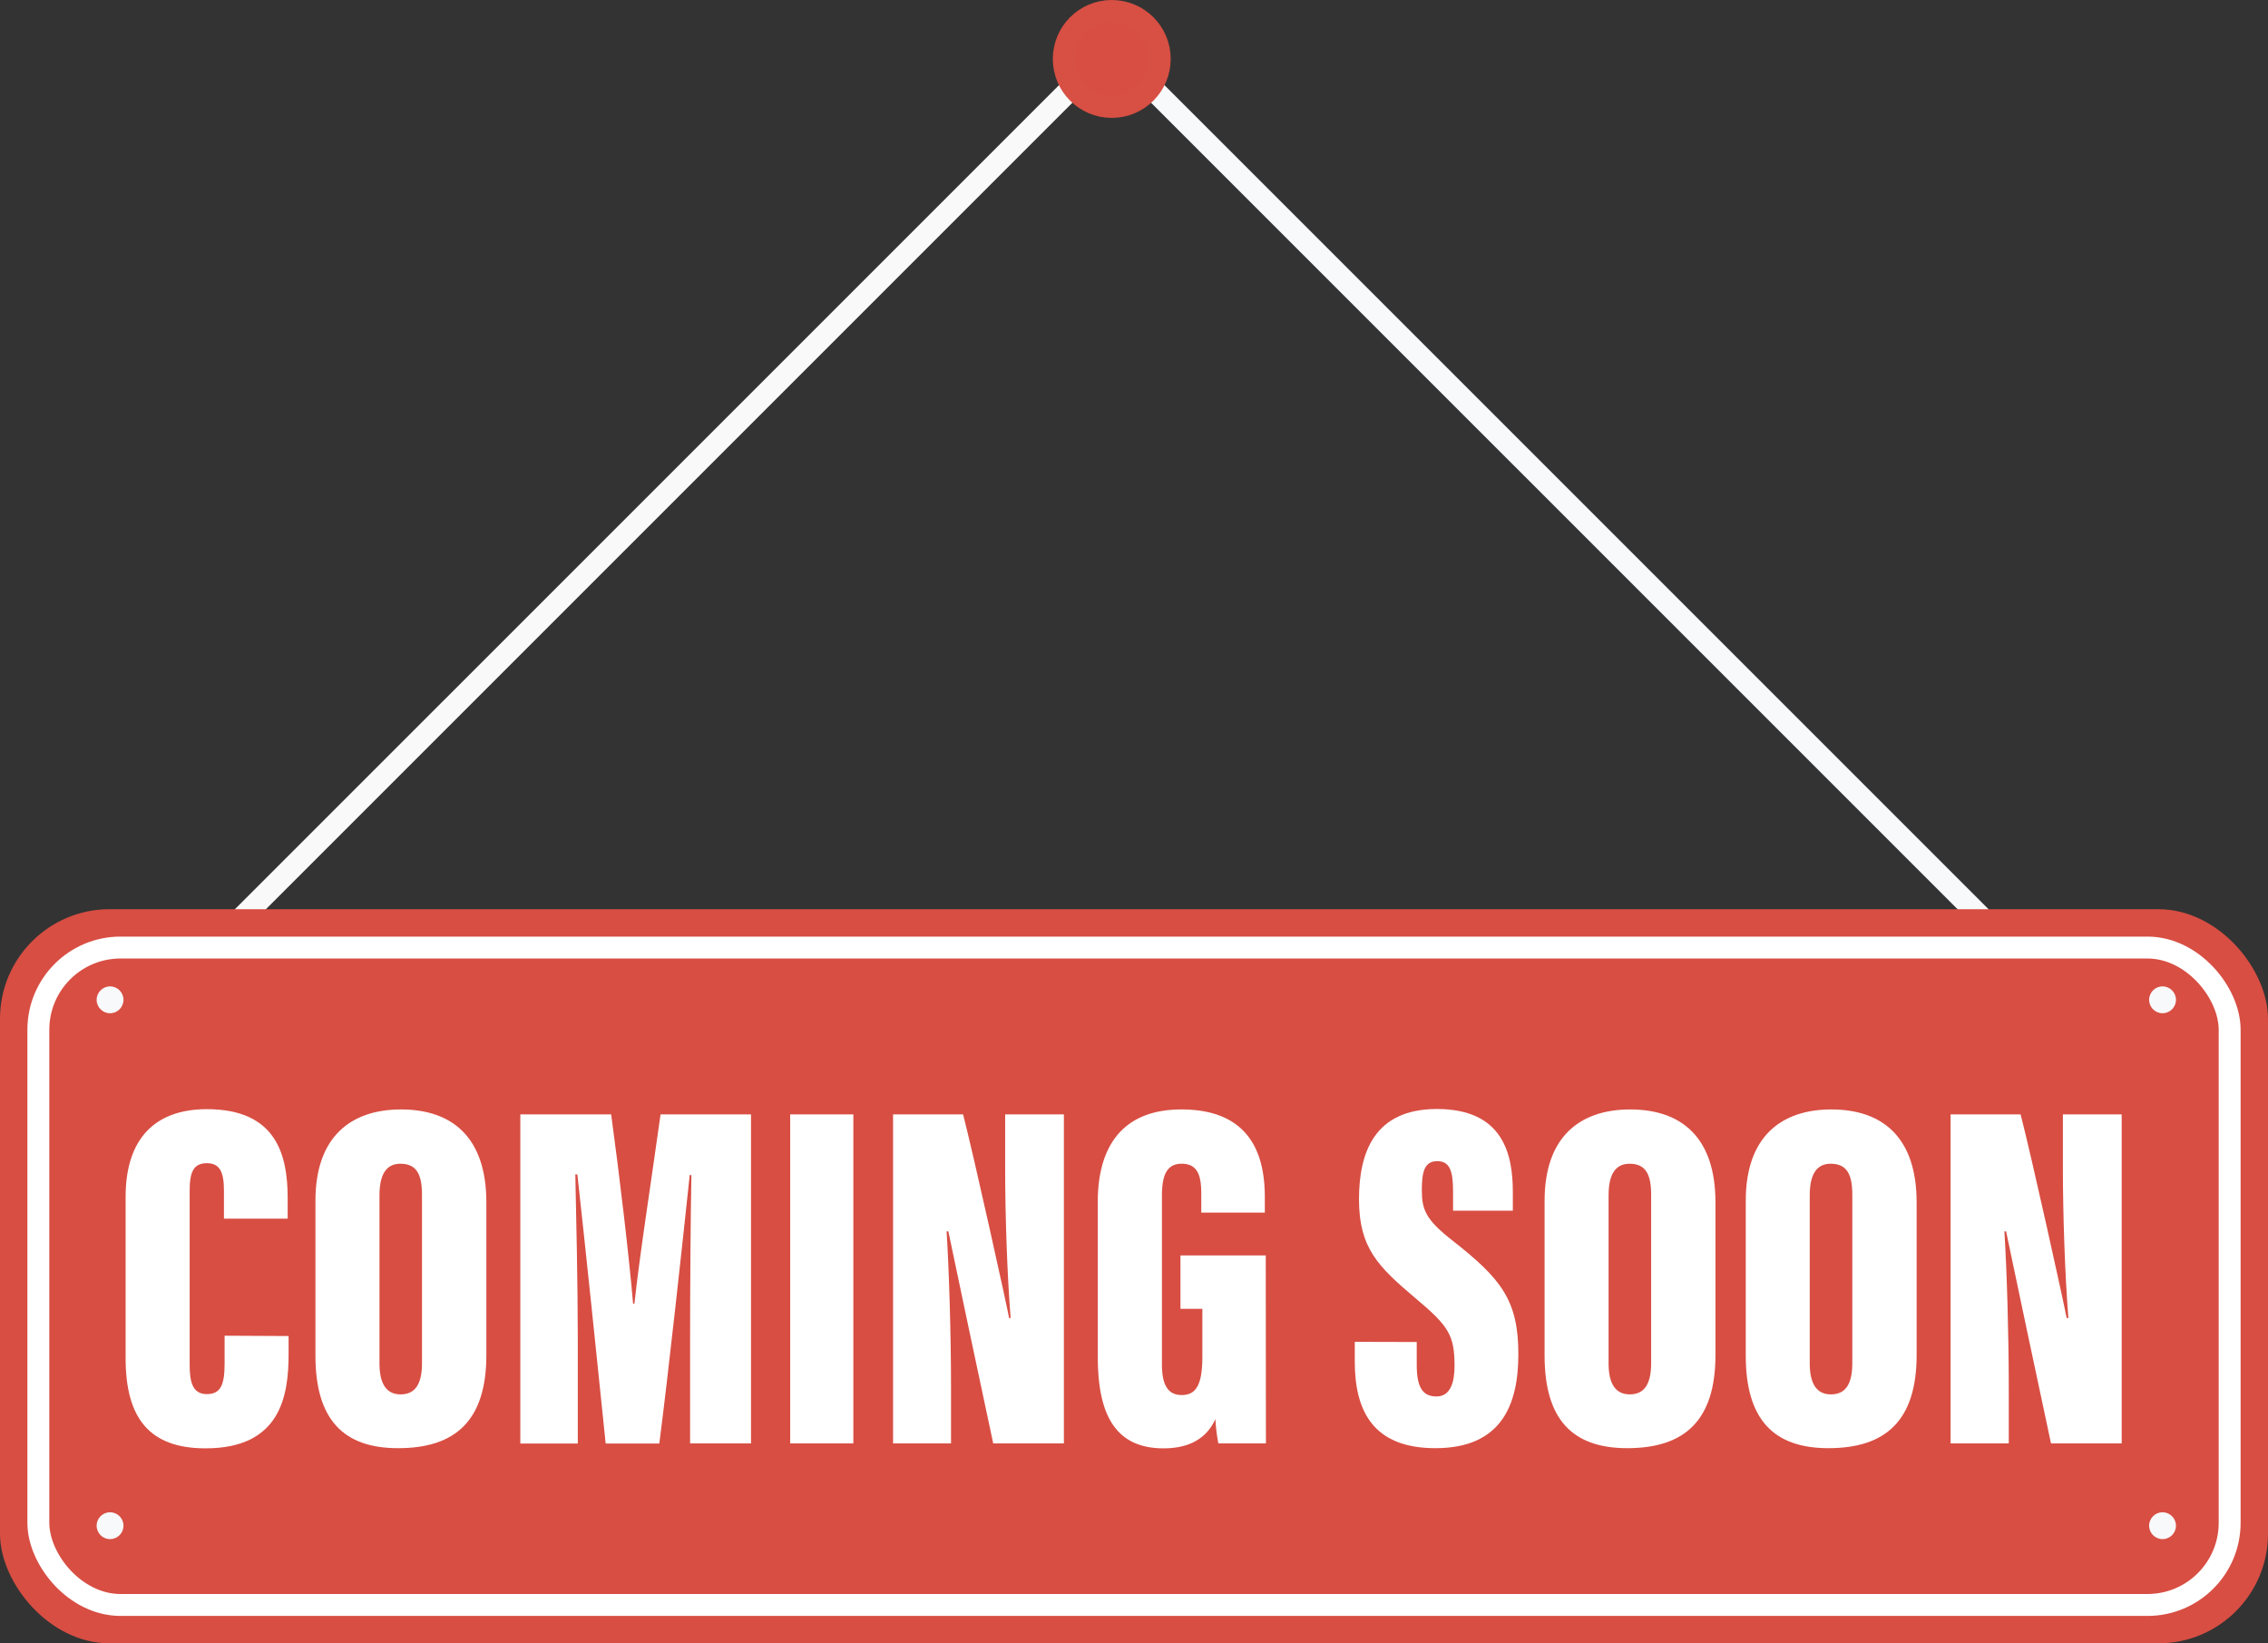 <?xml version="1.0" encoding="UTF-8"?>
<svg xmlns="http://www.w3.org/2000/svg" id="Layer_1" data-name="Layer 1" viewBox="0 0 414 299.96">
  <rect x="0" y="0" width="414" height="299.96" fill="#333333" stroke="none"/>
  <defs>
    <style>.cls-1,.cls-2,.cls-3,.cls-4,.cls-5{fill:#d84e43;}.cls-1{stroke:#f9f9fa;}.cls-1,.cls-2,.cls-4,.cls-5{stroke-miterlimit:10;stroke-width:4px;}.cls-2{stroke:#f8f9fb;}.cls-4{stroke:#fff;}.cls-5{stroke:#d84f43;}.cls-6{fill:#f8f9fb;}.cls-7{fill:#fff;}</style>
  </defs>
  <line class="cls-1" x1="43.87" y1="167.8" x2="203.5" y2="8.18"></line>
  <line class="cls-2" x1="362" y1="167.8" x2="202.37" y2="8.18"></line>
  <rect class="cls-3" y="165.96" width="414" height="134" rx="20"></rect>
  <rect class="cls-4" x="7" y="172.96" width="400" height="120" rx="15"></rect>
  <circle class="cls-5" cx="202.94" cy="10.76" r="8.76"></circle>
  <circle class="cls-6" cx="20.09" cy="182.5" r="2.45"></circle>
  <circle class="cls-6" cx="20.09" cy="278.49" r="2.45"></circle>
  <circle class="cls-6" cx="394.75" cy="182.5" r="2.45"></circle>
  <circle class="cls-6" cx="394.75" cy="278.49" r="2.45"></circle>
  <path class="cls-7" d="M97.12,279.28v3.25c0,7.57-1.39,17.25-15.16,17.25-10.17,0-14.59-5.42-14.59-16.46V253.87c0-10.44,5.21-16,14.83-16,12.69,0,14.75,8.35,14.75,16.21v3.77H85.32v-5.12c0-3.31-.71-5-3.12-5s-3.14,1.58-3.14,5v31.76c0,3.2.53,5.39,3.14,5.39s3.24-1.84,3.24-5.66v-5Z" transform="translate(-44.44 -35.41)"></path>
  <path class="cls-7" d="M133.22,254.89v27.86c0,11.92-5.61,17-16.11,17-10,0-15.09-5.24-15.09-16.91V254.58c0-11.59,6.38-16.66,15.62-16.66S133.22,242.9,133.22,254.89Zm-19.51-1.3v30.7c0,3.71,1.27,5.64,3.85,5.64s3.91-1.75,3.91-5.7V253.5c0-3.75-1-5.67-3.94-5.67C115.07,247.83,113.71,249.61,113.71,253.59Z" transform="translate(-44.44 -35.41)"></path>
  <path class="cls-7" d="M170.41,279.74c0-9.29.09-22.47.24-29.84h-.31c-1.26,12-3.91,36.35-5.55,49H155c-1.33-13.13-3.92-37.9-5.17-49.13h-.37c.15,7.05.45,20.07.45,30.42v18.71H139.42V238.82H156c1.56,11.42,3.32,26.41,4,34.55h.25c.93-8.7,2.92-21.31,4.77-34.55h16.51v60.06H170.41Z" transform="translate(-44.44 -35.41)"></path>
  <path class="cls-7" d="M200.21,238.82v60.06H188.68V238.82Z" transform="translate(-44.44 -35.41)"></path>
  <path class="cls-7" d="M207.46,298.88V238.82h12.78c1.9,7.33,7.92,34.53,8.4,37.17h.28c-.64-8-1-18.92-1-27.3v-9.87h10.72v60.06h-12.9c-1.24-5.72-7.81-36.79-8.19-38.71h-.32c.45,7.07.81,19,.81,28.45v10.26Z" transform="translate(-44.44 -35.41)"></path>
  <path class="cls-7" d="M275.52,298.88h-8.68a32.84,32.84,0,0,1-.54-4.45c-1.9,4.22-5.76,5.35-9.47,5.35-9.35,0-12-7-12-16.77V254.76c0-9.21,3.81-16.84,15.27-16.84,13.83,0,15.22,10.07,15.22,16.12v2.71H263.72v-3.31c0-2.91-.36-5.61-3.56-5.61-2.65,0-3.62,1.93-3.62,5.85v30.78c0,4.09,1.31,5.59,3.62,5.59,2.8,0,3.76-2.19,3.76-7.13v-8.61h-4v-9.74h15.57Z" transform="translate(-44.44 -35.41)"></path>
  <path class="cls-7" d="M303.05,280.37v4.16c0,4,1,5.78,3.61,5.78s3.29-2.72,3.29-5.55c0-5.67-1.07-7.31-7.2-12.44-6.76-5.73-10.24-9.12-10.24-18,0-8.58,2.84-16.48,14.22-16.48,12.07,0,13.86,8.23,13.86,15.11v3.45H309.68v-3.59c0-3.65-.6-5.45-2.88-5.45s-2.82,1.83-2.82,5.23c0,3.62.66,5.41,5.62,9.28,8.83,6.94,12,10.84,12,20.73,0,9.4-3.21,17.15-15.14,17.15-11.46,0-14.72-6.91-14.72-15.81v-3.6Z" transform="translate(-44.44 -35.41)"></path>
  <path class="cls-7" d="M357.58,254.89v27.86c0,11.92-5.61,17-16.1,17-10,0-15.09-5.24-15.09-16.91V254.58c0-11.59,6.37-16.66,15.62-16.66S357.58,242.9,357.58,254.89Zm-19.51-1.3v30.7c0,3.71,1.28,5.64,3.86,5.64s3.91-1.75,3.91-5.7V253.5c0-3.75-1-5.67-3.95-5.67C339.44,247.83,338.07,249.61,338.07,253.59Z" transform="translate(-44.44 -35.41)"></path>
  <path class="cls-7" d="M394.3,254.89v27.86c0,11.92-5.61,17-16.1,17-10,0-15.09-5.24-15.09-16.91V254.58c0-11.59,6.37-16.66,15.62-16.66S394.3,242.9,394.3,254.89Zm-19.51-1.3v30.7c0,3.71,1.27,5.64,3.86,5.64s3.91-1.75,3.91-5.7V253.5c0-3.75-1-5.67-3.95-5.67C376.15,247.83,374.79,249.61,374.79,253.59Z" transform="translate(-44.44 -35.41)"></path>
  <path class="cls-7" d="M400.5,298.88V238.82h12.78c1.91,7.33,7.93,34.53,8.4,37.17H422c-.63-8-1-18.92-1-27.3v-9.87h10.73v60.06h-12.9c-1.25-5.72-7.81-36.79-8.2-38.71h-.31c.45,7.07.8,19,.8,28.45v10.26Z" transform="translate(-44.44 -35.41)"></path>
</svg>
